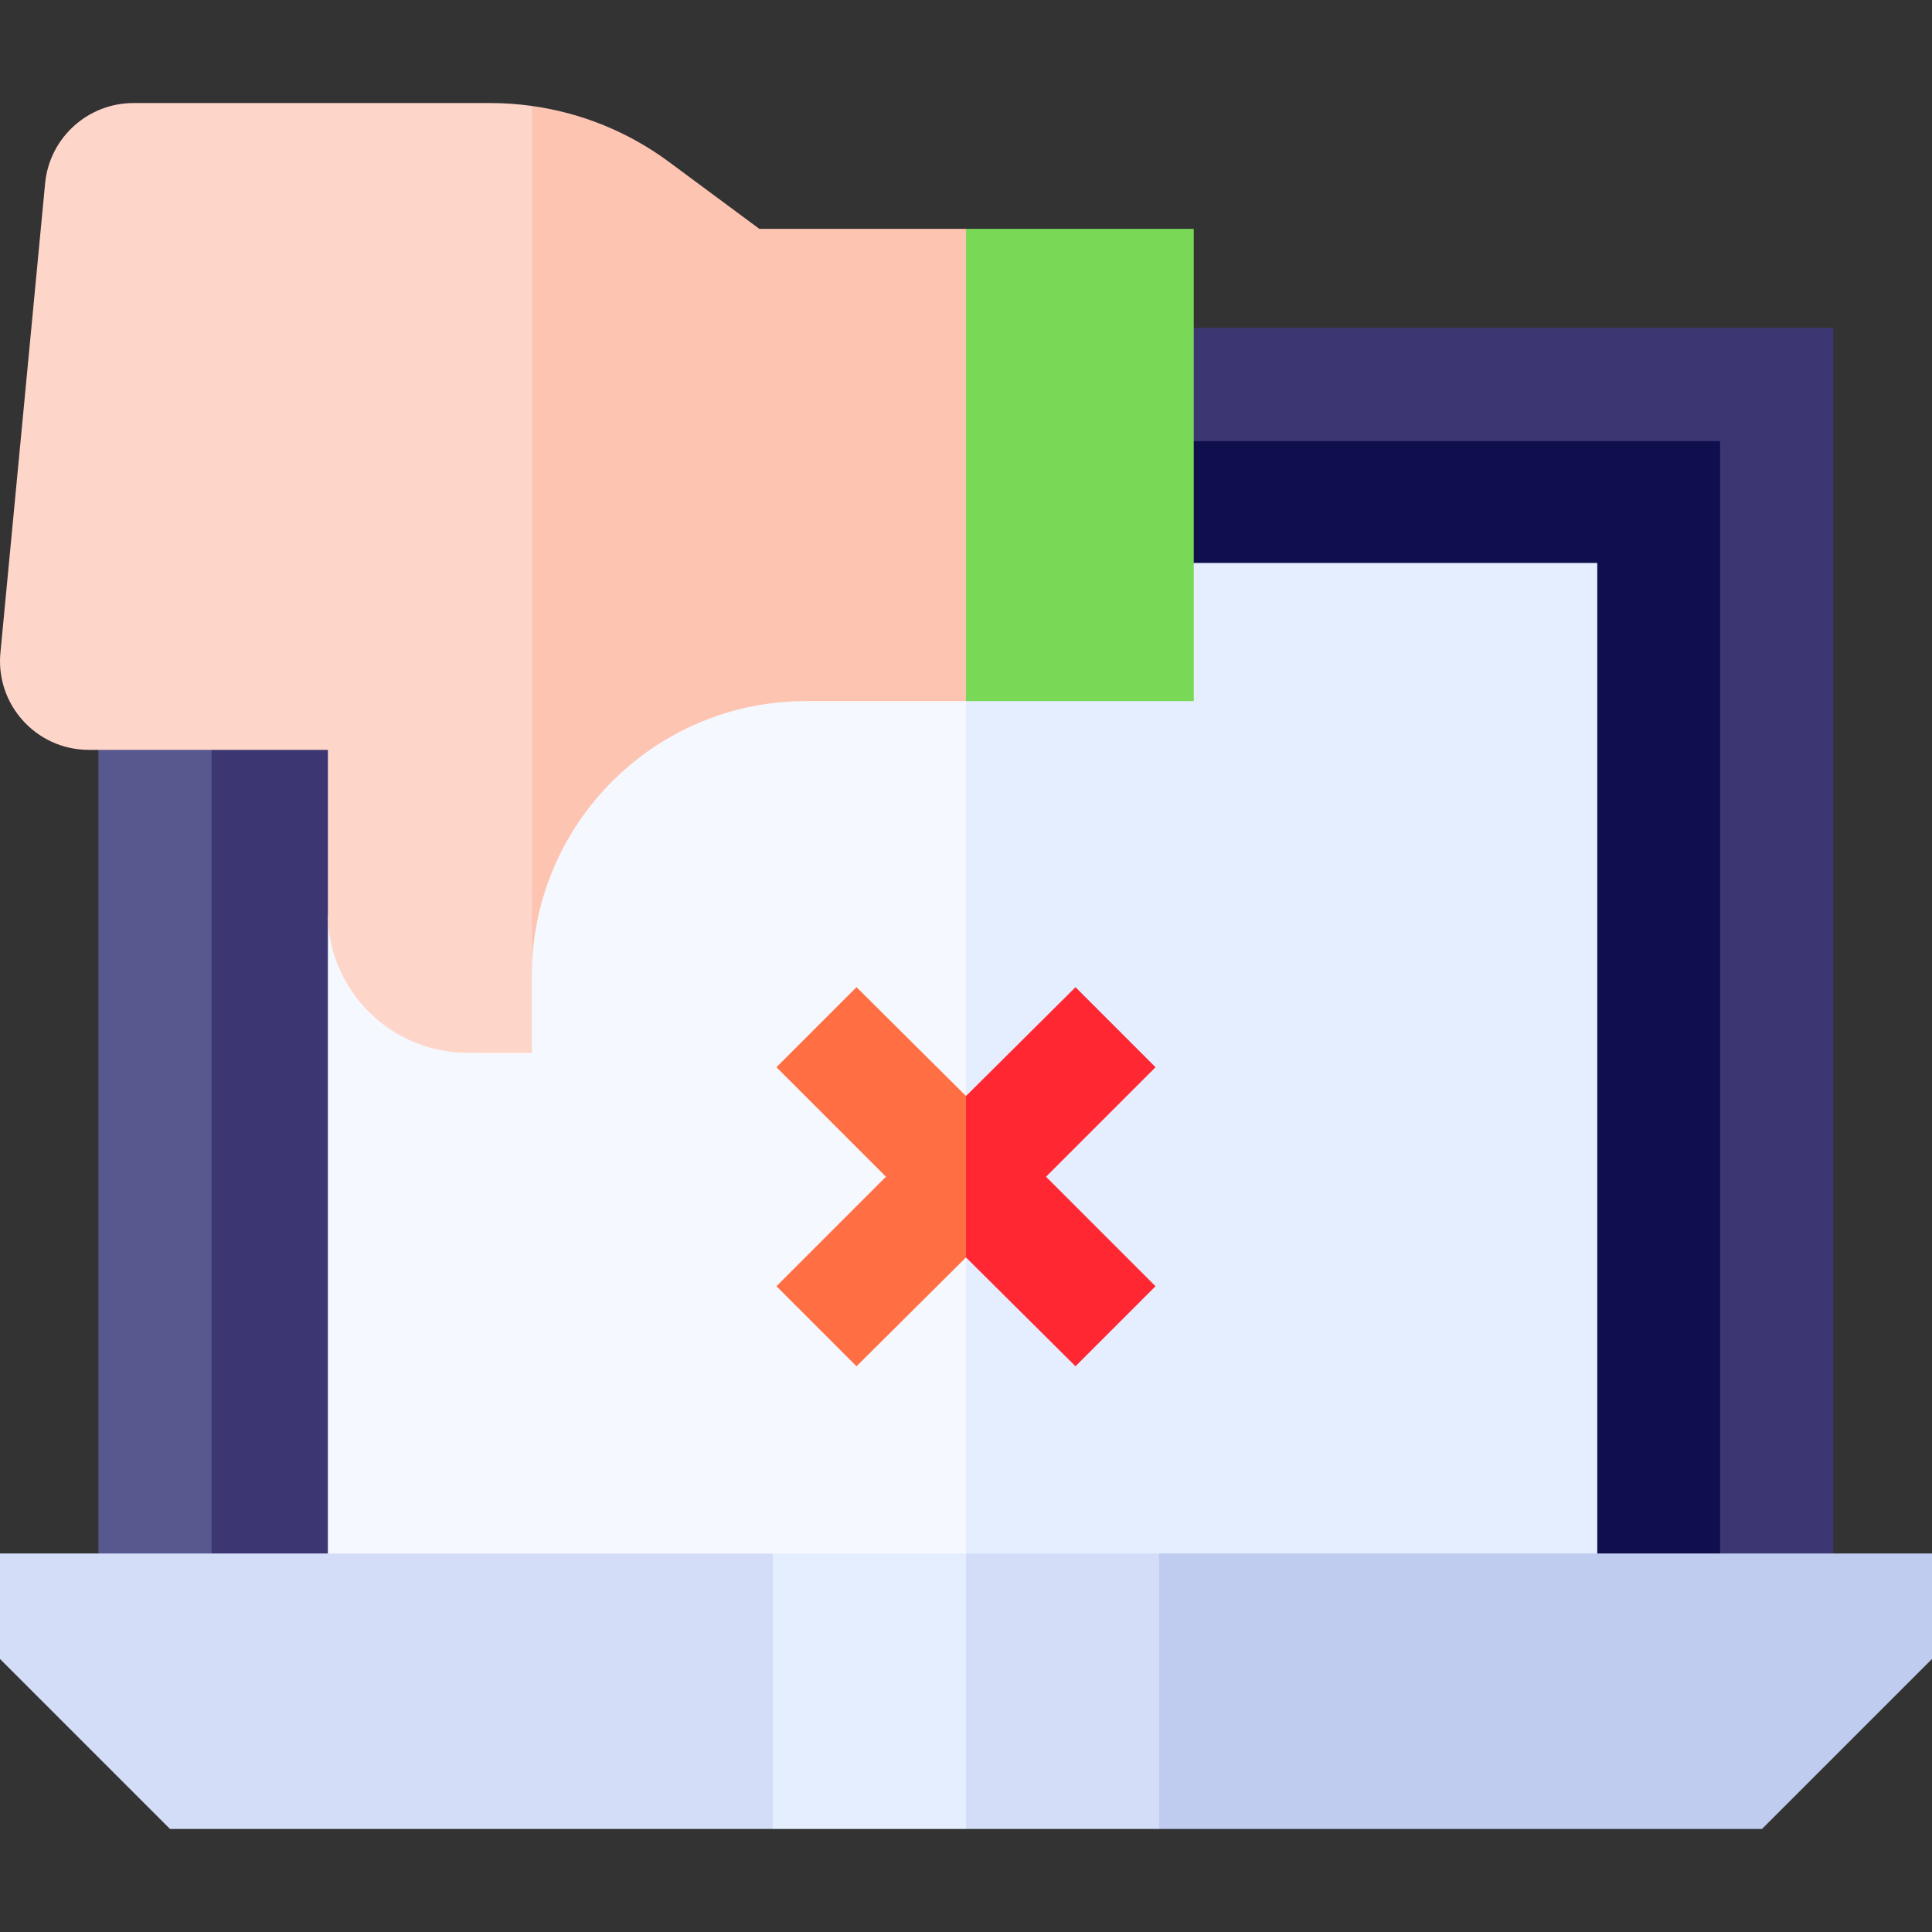 <svg id="Capa_1" enable-background="new 0 0 512 512" viewBox="0 0 512 512" xmlns="http://www.w3.org/2000/svg"><rect x="0" y="0" width="512" height="512" fill="#333333" stroke="none"/><g><g><g><g><g><g><g><path d="m51.021 108.232v342.082h204.979l77.847-144.621-77.847-197.461z" fill="#3c3673"/><path d="m256 108.232h202.979v342.082h-202.979z" fill="#100f4d"/></g><g><path d="m56.079 437.469v-320.562h199.921l46.285-13.603-46.285-16.397h-229.921v350.562z" fill="#57588e"/></g><path d="m455.841 437.469h30v-350.562h-229.841v30h199.841z" fill="#3c3673"/></g></g></g></g></g><path d="m112.398 149.19-25.505 93.603v207.521h169.107l64.052-127.305-64.052-173.819z" fill="#f5f8ff"/><path d="m256 149.19h167.29v301.124h-167.29z" fill="#e5eeff"/><g><path d="m204.807 411.692h-204.807v27.955l45.046 45.045h159.761l40.486-31.399z" fill="#d3ddf7"/><path d="m275.261 439.035-.001 19.425 31.933 26.232h159.761l45.046-45.045v-27.955h-204.807z" fill="#bfcbef"/></g><g><path d="m204.807 411.692v73h51.193l22.312-36.5-22.312-36.5z" fill="#e5eeff"/><path d="m256 411.692h51.193v73h-51.193z" fill="#d3ddf7"/></g><g><g><path d="m226.979 261.61-21.213 21.213 29.021 29.021-29.021 29.021 21.213 21.213 29.021-28.846 10.856-21.388-10.856-21.388z" fill="#ff6f43"/><path d="m285.021 362.078 21.213-21.213-29.021-29.021 29.021-29.021-21.213-21.213-29.021 28.846v42.776z" fill="#ff2732"/></g></g><g><path d="m130.032 27.308h-94.65c-11.963 0-22.023 8.973-23.384 20.858l-11.842 124.34c-1.6 13.969 9.324 26.216 23.384 26.216h63.353v43.385c0 20.384 16.707 36.909 37.092 36.909h16.972c0-.009 0-.02 0-.035 0-.447 0-3.776 0-20.527 0-.005 0-.01 0-.014v-13.129l41.565-117.561-41.565-99.672c-3.605-.5-7.253-.77-10.925-.77z" fill="#fed6c9"/></g><path d="m201.233 60.646-23.968-17.751c-10.717-7.938-23.214-12.995-36.308-14.816v230.362c.008-40.121 32.534-72.645 72.657-72.645h42.386l22.312-59.854-22.312-65.296z" fill="#fec4b2"/><path d="m256 60.646h60.356v125.15h-60.356z" fill="#79d956"/></g><g/><g/><g/><g/><g/><g/><g/><g/><g/><g/><g/><g/><g/><g/><g/></svg>